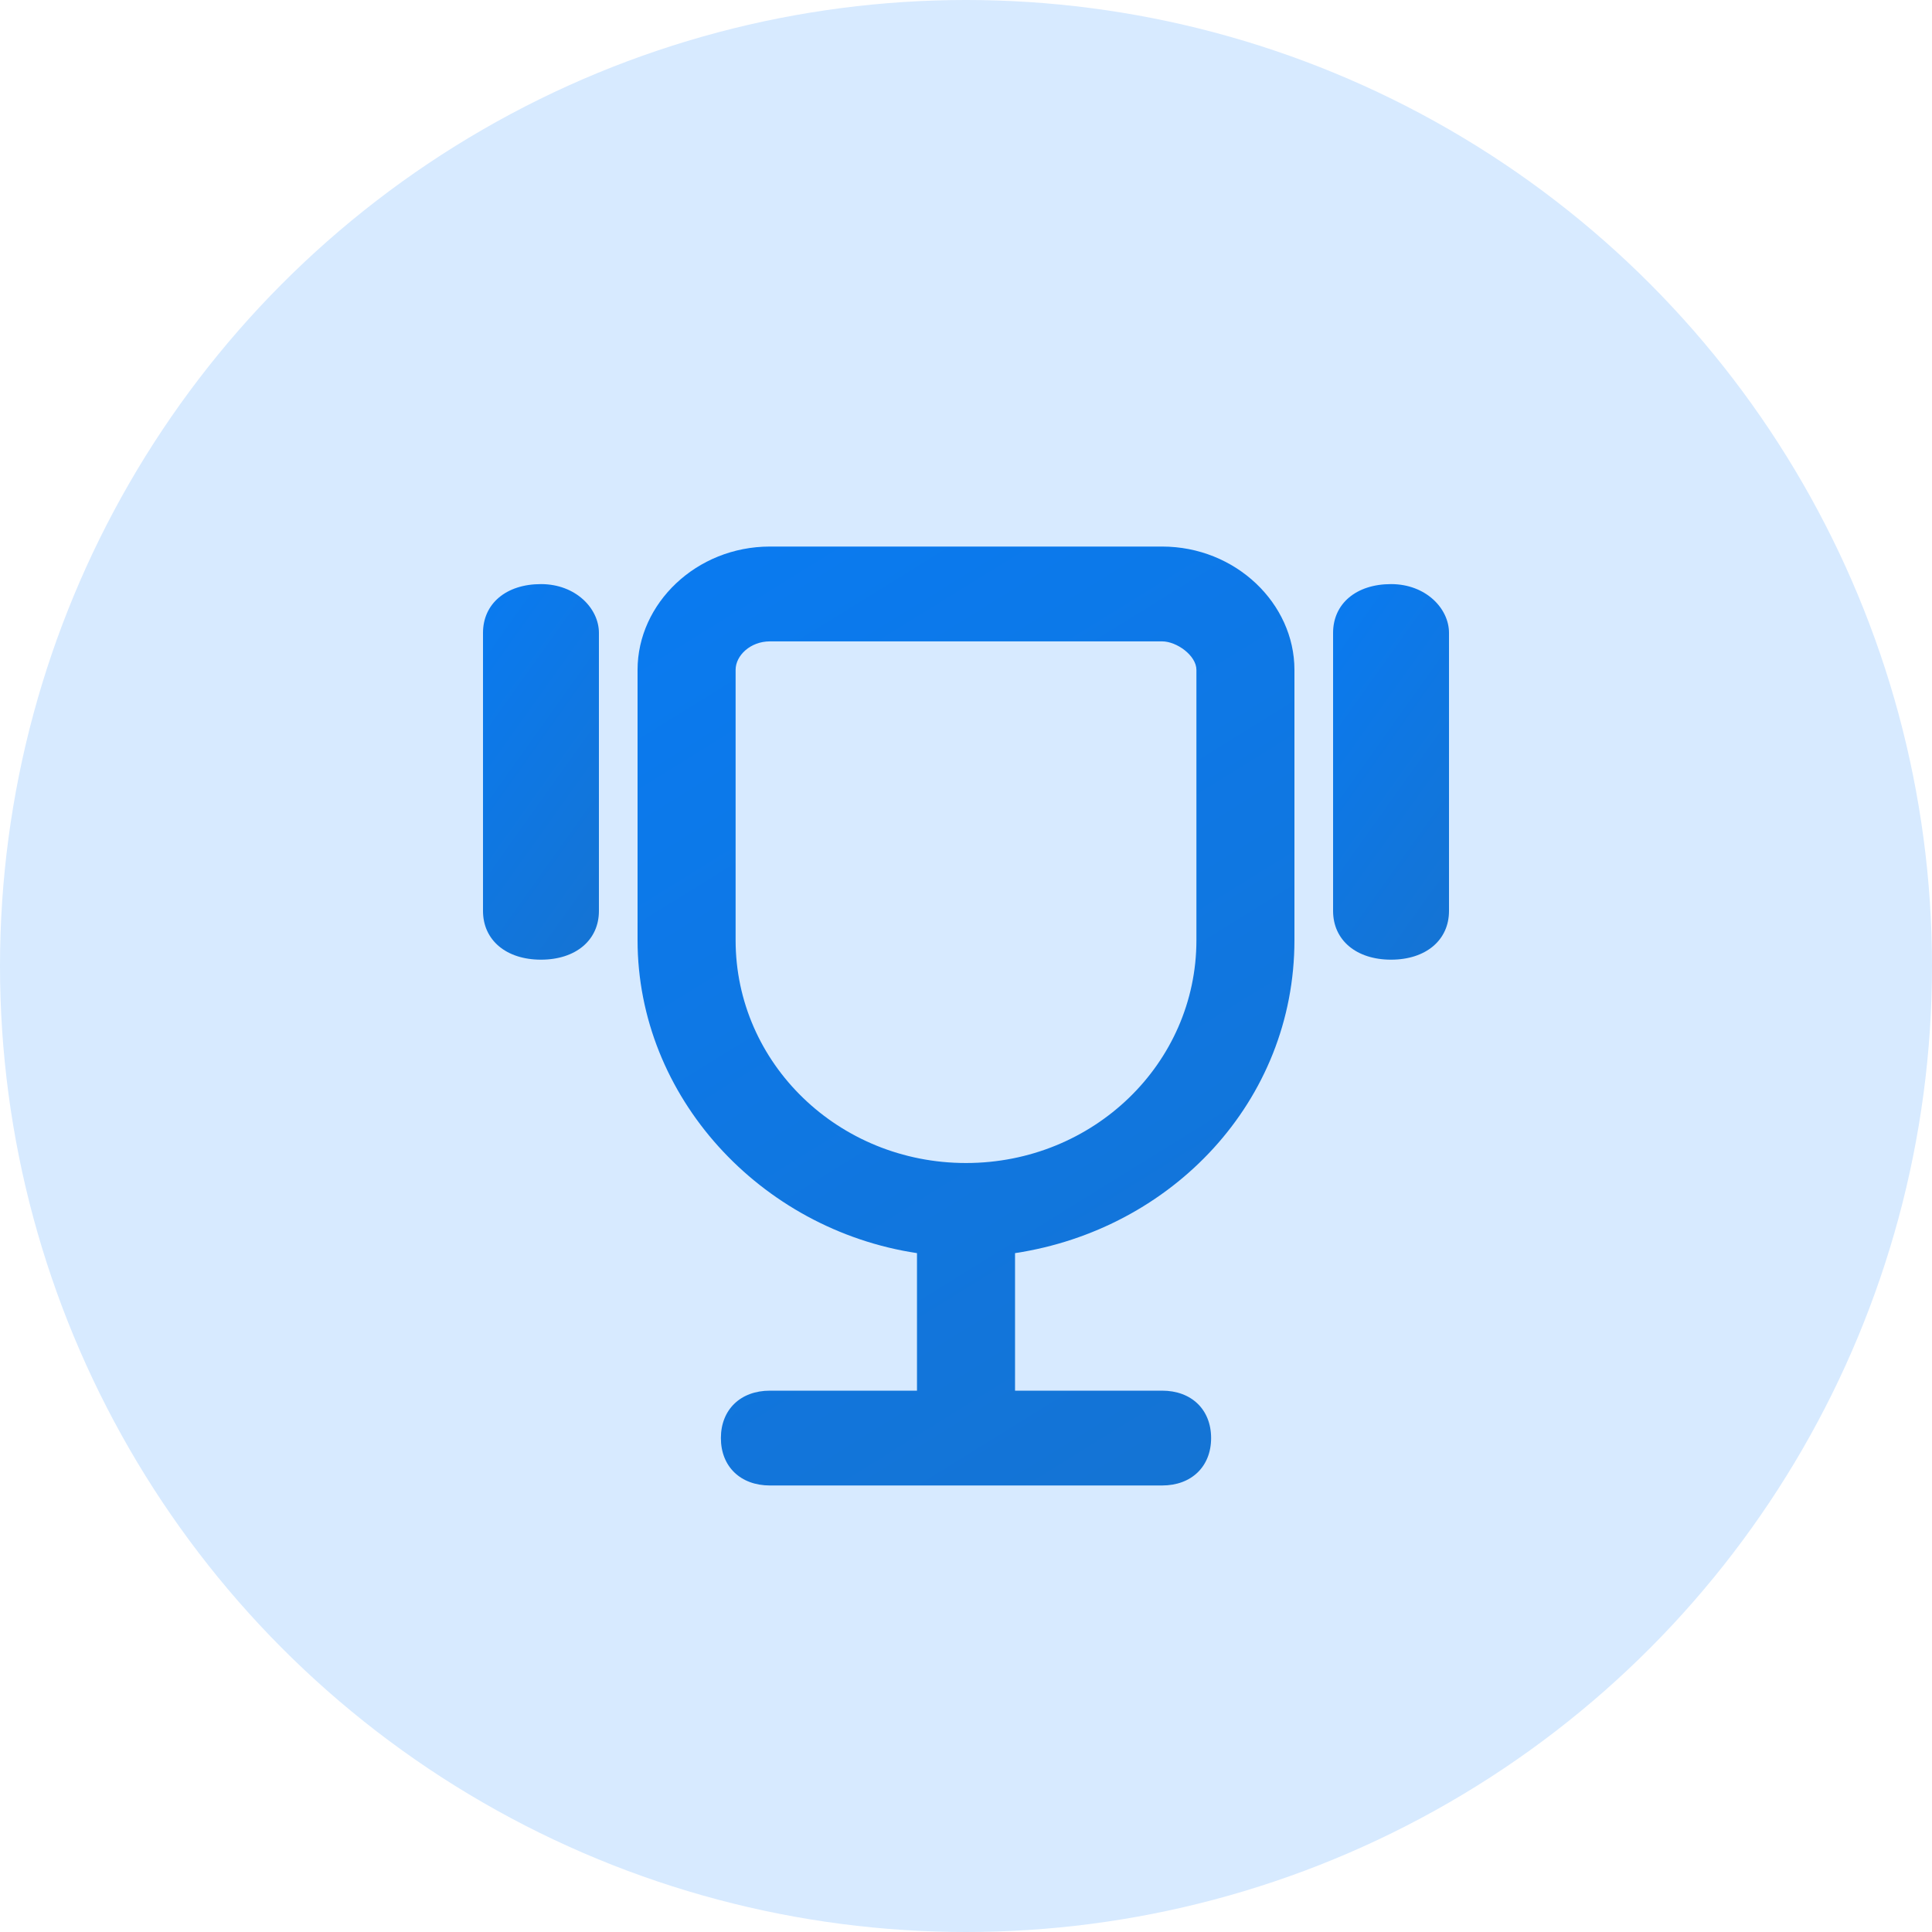 <svg width="76" height="76" fill="none" xmlns="http://www.w3.org/2000/svg"><circle cx="38" cy="38" r="38" fill="#D7EAFF"/><path d="M45.714 21.5H30.287c-2.893 0-5.207 2.238-5.207 4.85v10.633c0 6.156 4.821 11.38 10.992 12.312v5.41h-5.785c-1.157 0-1.929.746-1.929 1.865 0 1.12.772 1.865 1.929 1.865h15.427c1.157 0 1.928-.746 1.928-1.865 0-1.12-.771-1.865-1.928-1.865h-5.785v-5.41c6.17-.933 10.991-5.97 10.991-12.312V26.35c0-2.612-2.314-4.85-5.206-4.85zm1.35 15.483c0 4.85-4.05 8.767-9.064 8.767s-9.063-3.917-9.063-8.767V26.35c0-.56.578-1.12 1.35-1.12h15.427c.578 0 1.35.56 1.35 1.12v10.633z" fill="url(#paint0_linear_12_91)"/><path d="M21.28 22.977c-1.368 0-2.28.768-2.28 1.919v10.937c0 1.15.912 1.918 2.28 1.918 1.368 0 2.28-.767 2.28-1.918V24.896c0-.96-.912-1.919-2.28-1.919z" fill="url(#paint1_linear_12_91)"/><path d="M54.72 22.977c-1.368 0-2.28.768-2.28 1.919v10.937c0 1.15.912 1.918 2.28 1.918 1.368 0 2.28-.767 2.28-1.918V24.896c0-.96-.912-1.919-2.28-1.919z" fill="url(#paint2_linear_12_91)"/><defs><linearGradient id="paint0_linear_12_91" x1="-17.08" y1="22.667" x2="28.245" y2="95.841" gradientUnits="userSpaceOnUse"><stop stop-color="#047EFF"/><stop offset="1" stop-color="#1A70C5"/></linearGradient><linearGradient id="paint1_linear_12_91" x1="11.56" y1="23.444" x2="30.698" y2="37.075" gradientUnits="userSpaceOnUse"><stop stop-color="#047EFF"/><stop offset="1" stop-color="#1A70C5"/></linearGradient><linearGradient id="paint2_linear_12_91" x1="45" y1="23.444" x2="64.137" y2="37.075" gradientUnits="userSpaceOnUse"><stop stop-color="#047EFF"/><stop offset="1" stop-color="#1A70C5"/></linearGradient></defs></svg>